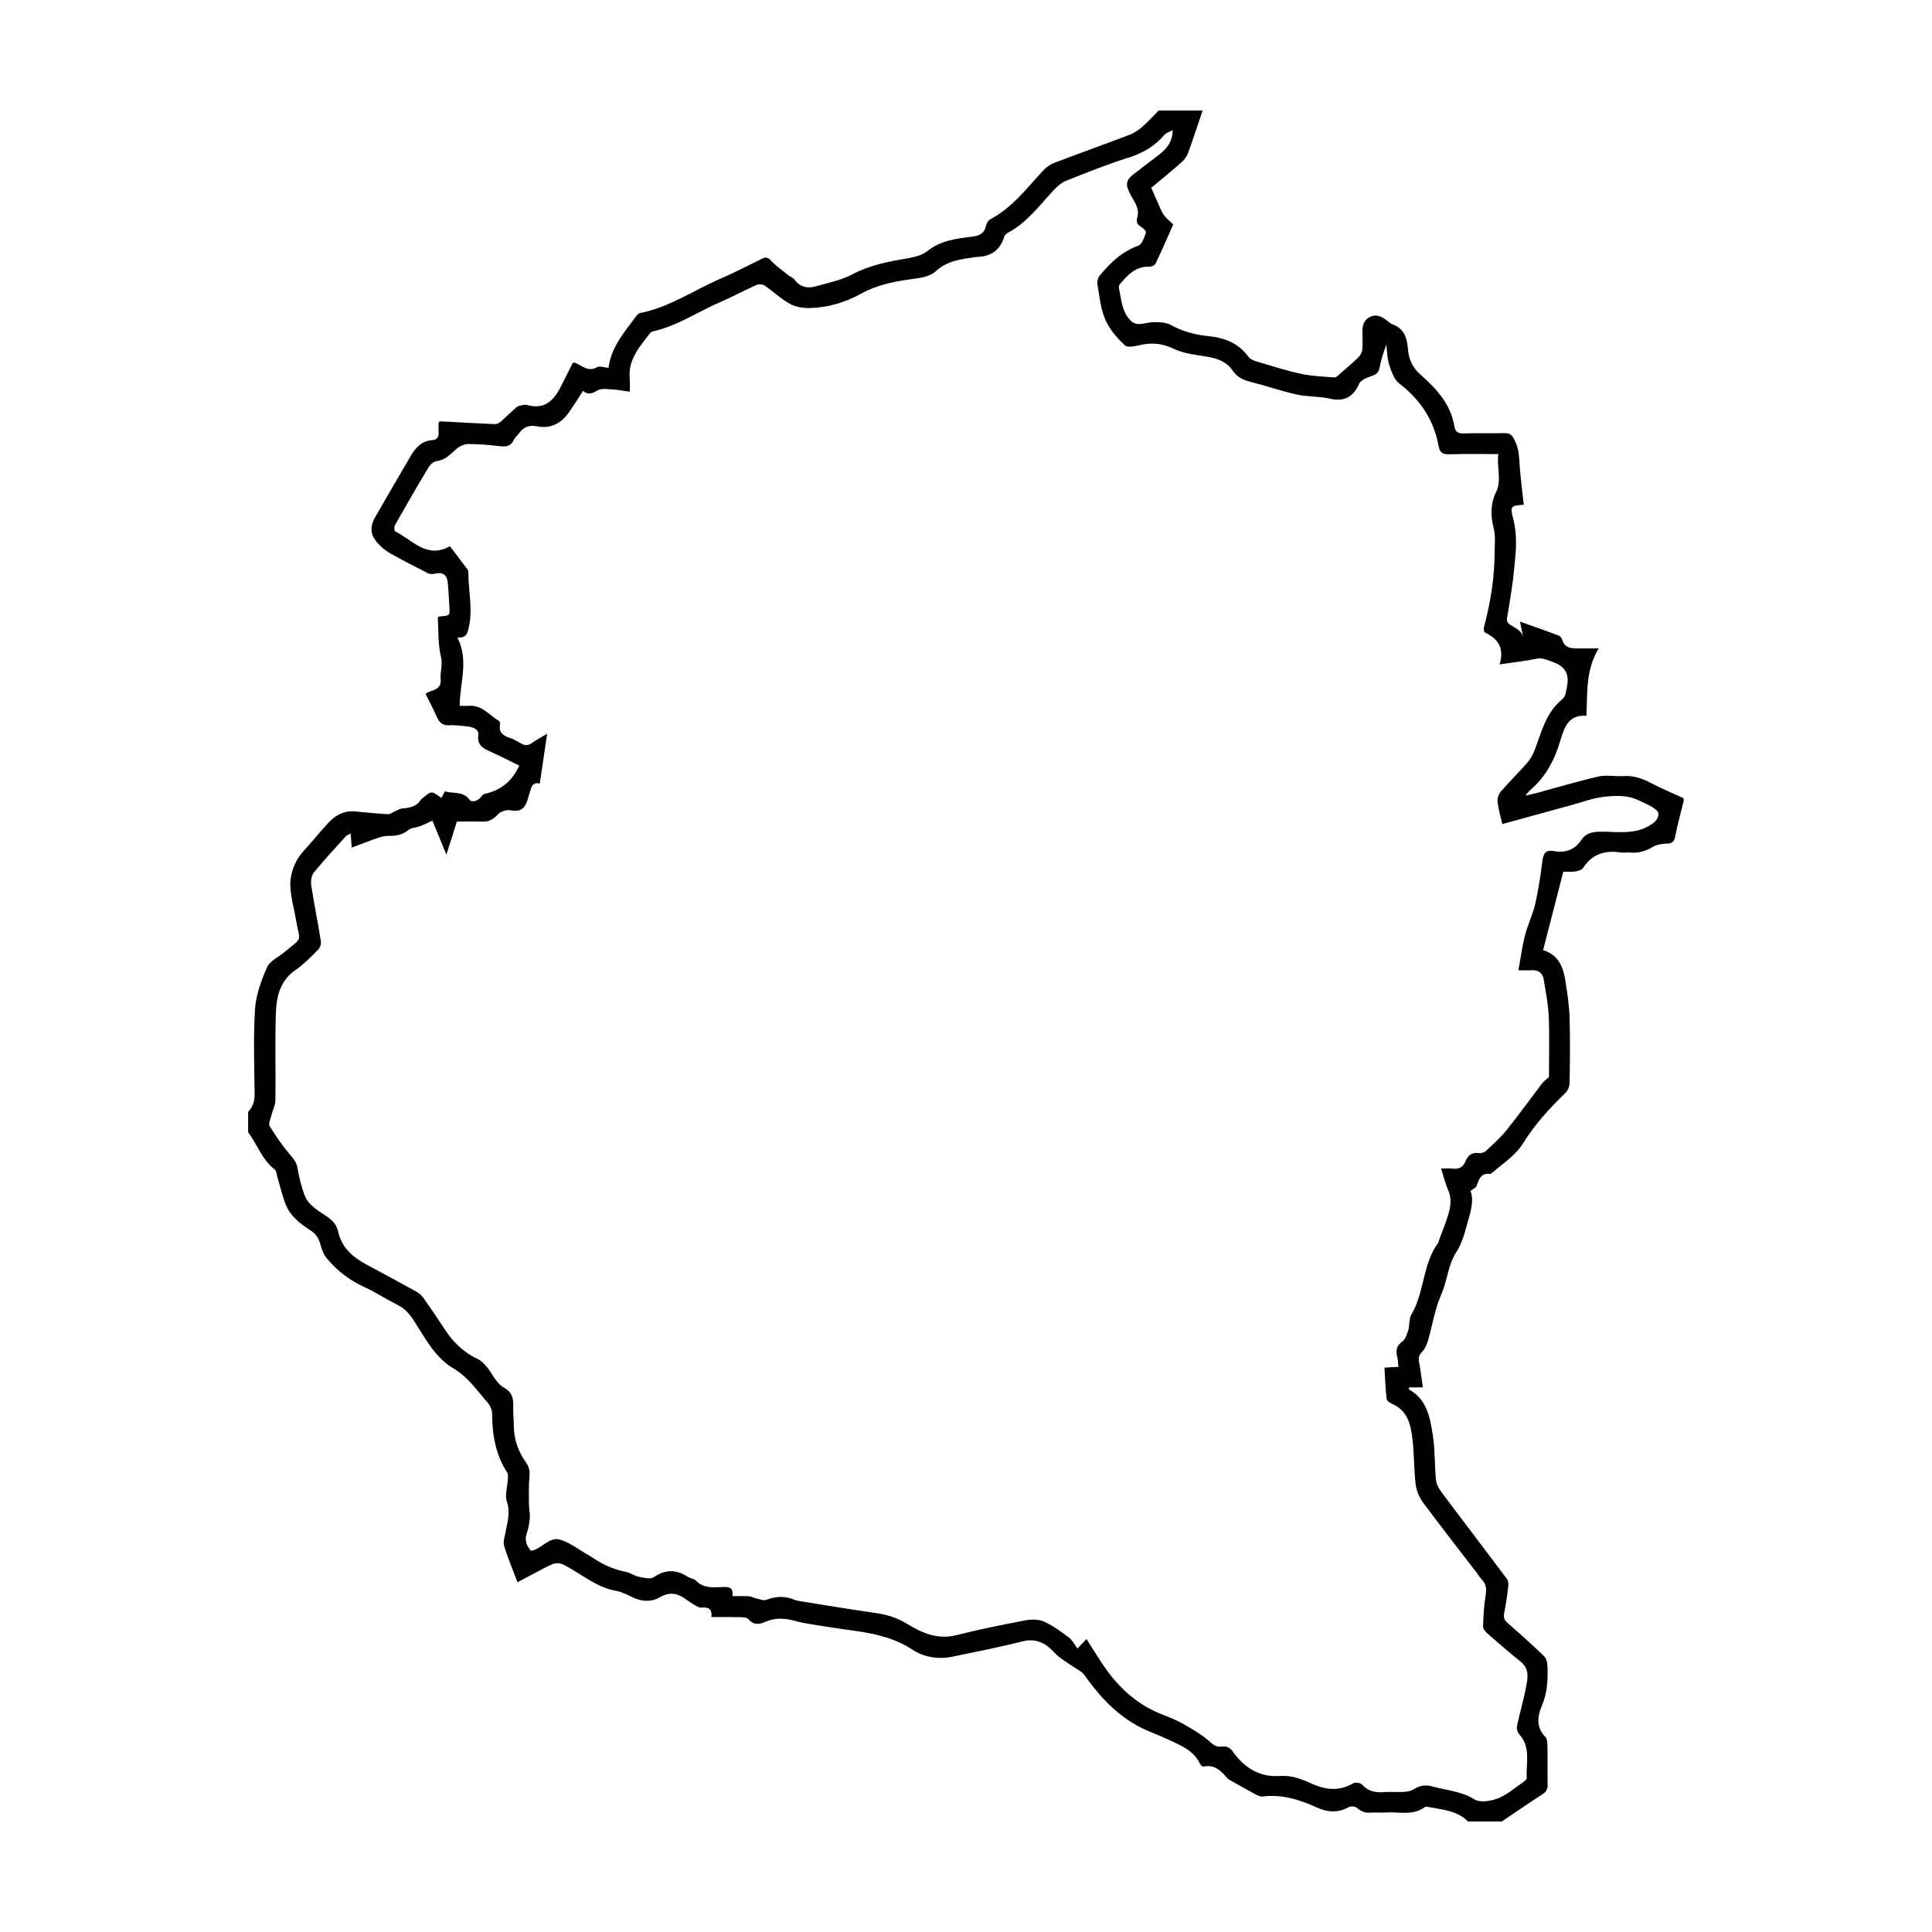<?xml version="1.0" encoding="UTF-8"?>
<!-- Uploaded to: ICON Repo, www.svgrepo.com, Generator: ICON Repo Mixer Tools -->
<svg fill="#000000" width="800px" height="800px" version="1.1" viewBox="144 144 512 512" xmlns="http://www.w3.org/2000/svg">
 <path d="m590.19 356.28c-0.762 3.133-1.652 6.231-2.242 9.391-0.309 1.578-0.984 1.895-2.445 1.91-1.223 0.016-2.602 0.301-3.621 0.918-1.867 1.109-3.754 1.621-5.891 1.438-0.832-0.074-1.703 0.098-2.523-0.031-4.172-0.641-7.559 0.43-9.965 4.141-0.363 0.551-1.387 0.801-2.152 0.91-1.074 0.152-2.176 0.039-3.059 0.039-1.809 7.012-3.559 13.852-5.352 20.812 4.019 1.176 5.34 4.449 5.914 8.148 0.508 3.246 0.996 6.492 1.102 9.77 0.176 5.754 0.098 11.516 0 17.281-0.012 0.906-0.48 2.035-1.129 2.656-4.16 4.012-8.047 8.262-11.098 13.176-2.09 3.352-5.324 5.422-8.211 7.883-0.18 0.156-0.449 0.402-0.66 0.379-2.43-0.312-2.918 1.445-3.551 3.184-0.203 0.523-0.988 0.82-1.594 1.305 1.027 2.949-0.152 5.914-0.918 8.844-0.664 2.543-1.445 5.203-2.848 7.367-1.82 2.801-2.207 5.898-3.141 8.906-0.613 1.977-1.566 3.848-2.133 5.82-0.836 2.828-1.375 5.727-2.188 8.566-0.316 1.102-0.82 2.281-1.578 3.109-0.797 0.863-1.082 1.578-0.855 2.727 0.418 2.152 0.676 4.324 1.023 6.734h-3.633c-0.039 0.332-0.102 0.523-0.051 0.551 4.852 2.684 5.606 7.578 6.34 12.289 0.59 3.824 0.434 7.754 0.812 11.617 0.117 1.125 0.73 2.328 1.414 3.254 5.777 7.715 11.629 15.355 17.398 23.062 0.387 0.516 0.422 1.422 0.336 2.121-0.281 2.367-0.629 4.727-1.094 7.062-0.242 1.301 0.316 1.965 1.234 2.754 3.168 2.746 6.281 5.578 9.324 8.484 0.559 0.535 0.883 1.551 0.918 2.359 0.156 3.672 0.059 7.266-1.465 10.812-1.168 2.707-1.594 5.734 0.938 8.289 0.465 0.457 0.527 1.43 0.543 2.16 0.066 3.492-0.016 6.996 0.047 10.488 0.031 1.168-0.344 1.863-1.34 2.504-3.641 2.363-7.211 4.816-10.809 7.238h-8.926c-2.977-2.941-6.934-3.152-10.715-3.875-0.23-0.051-0.57-0.066-0.746 0.059-3.25 2.398-6.988 1.176-10.531 1.438-1.23 0.09-2.453-0.051-3.684 0.031-1.426 0.102-2.613-0.176-3.703-1.215-0.453-0.414-1.637-0.562-2.176-0.273-2.969 1.672-5.758 1.41-8.793 0.023-4.414-2.023-9.047-3.426-14.055-2.816-0.625 0.07-1.387-0.258-1.98-0.586-2.344-1.25-4.637-2.578-6.949-3.883-0.109-0.059-0.25-0.102-0.324-0.191-1.715-2.031-3.457-3.941-6.543-3.238-0.227 0.055-0.746-0.523-0.926-0.902-1.523-3.168-4.508-4.488-7.426-5.863-1.762-0.828-3.543-1.613-5.344-2.324-7.719-3.008-13.164-8.621-17.824-15.23-0.586-0.855-1.703-1.352-2.602-1.969-1.367-0.945-2.805-1.797-4.106-2.816-0.969-0.742-1.719-1.773-2.672-2.535-2.055-1.652-4.231-2.262-7.012-1.566-6.121 1.562-12.344 2.766-18.547 4.062-3.789 0.785-7.586 0.121-10.656-1.898-7.059-4.648-15.156-4.742-22.984-6.098-2.676-0.469-5.402-0.734-8.004-1.465-2.707-0.754-5.262-0.945-7.875 0.207-1.605 0.707-3.148 0.938-4.535-0.672-0.398-0.473-1.406-0.535-2.141-0.551-2.508-0.059-5.027-0.023-7.684-0.023 0.258-2.203-0.816-2.68-2.625-2.504-0.609 0.059-1.32-0.398-1.906-0.734-0.945-0.555-1.809-1.23-2.734-1.828-2.18-1.438-4.195-1.5-6.602-0.09-2.156 1.25-4.68 1.043-7.039-0.09-1.387-0.672-2.812-1.43-4.297-1.688-4.301-0.734-7.68-3.266-11.262-5.414-4.246-2.535-4.231-2.555-8.609-0.223-2.109 1.117-4.227 2.231-6.344 3.344-0.09 0.059-0.246-0.012 0.039 0.016-1.254-3.336-2.578-6.453-3.559-9.691-0.324-1.055 0.18-2.383 0.387-3.578 0.469-2.691 1.344-5.238 0.344-8.152-0.594-1.742 0.16-3.941 0.266-5.945 0.035-0.559 0.109-1.254-0.156-1.676-3.102-4.801-4-10.113-4.012-15.707-0.004-0.996-0.586-2.203-1.27-2.973-2.805-3.199-5.129-6.699-9.047-9.008-5.008-2.941-7.578-8.359-10.734-13.082-1.074-1.594-2.289-2.856-4.051-3.727-2.949-1.477-5.723-3.301-8.707-4.676-3.965-1.824-7.324-4.383-10.055-7.715-0.863-1.031-1.336-2.473-1.703-3.812-0.422-1.531-1.164-2.621-2.508-3.477-2.742-1.77-5.359-3.75-6.613-6.883-0.918-2.309-1.457-4.75-2.172-7.129-0.223-0.734-0.238-1.758-0.73-2.137-3.168-2.43-4.457-6.137-6.609-9.262-0.141-0.211-0.309-0.398-0.457-0.605v-5.445c1.27-1.324 1.738-2.863 1.719-4.727-0.082-7.523-0.371-15.059 0.109-22.539 0.242-3.75 1.652-7.551 3.195-11.047 0.754-1.699 3.039-2.707 4.625-4.035 5.039-4.223 4.062-2.402 3.039-8.496-0.516-3.047-1.414-6.086-1.512-9.152-0.059-2.133 0.586-4.5 1.582-6.402 1.09-2.074 2.922-3.758 4.469-5.582 1.289-1.531 2.594-3.043 3.941-4.519 1.914-2.09 4.195-3.375 7.144-3.113 2.918 0.262 5.828 0.574 8.758 0.734 0.598 0.031 1.234-0.527 1.863-0.797 0.613-0.258 1.246-0.648 1.895-0.711 1.914-0.176 3.727-0.438 4.875-2.254 0.105-0.16 0.289-0.266 0.43-0.395 2.465-2.106 2.465-2.106 5.062-0.125 0.297-0.551 0.586-1.078 0.961-1.785 2.172 0.695 4.731-0.125 6.488 2.203 0.676 0.906 2.402 0.316 3.113-0.77 0.223-0.332 0.613-0.68 0.988-0.766 4.176-0.941 7.215-3.293 9.105-7.473-2.43-1.195-4.926-2.473-7.473-3.629-1.996-0.906-3.742-1.641-3.375-4.523 0.203-1.547-1.566-2.125-3.055-2.254-1.547-0.133-3.098-0.363-4.641-0.289-1.785 0.102-2.656-0.707-3.316-2.246-0.887-2.07-1.977-4.051-2.941-5.996 0.121-0.172 0.145-0.23 0.195-0.266 1.527-0.969 4.051-0.73 3.773-3.758-0.172-1.898 0.59-3.699 0.086-5.836-0.816-3.394-0.625-7.031-0.848-10.469 0.301-0.172 0.402-0.277 0.52-0.281 2.746-0.18 2.742-0.18 2.539-2.922-0.133-1.879-0.207-3.754-0.363-5.621-0.215-2.578-1.289-3.309-3.719-2.734-0.492 0.125-1.152 0.055-1.602-0.172-3.34-1.703-6.68-3.406-9.957-5.246-1.164-0.648-2.246-1.547-3.164-2.523-2.18-2.332-2.348-4.484-0.75-7.246 3.109-5.371 6.195-10.762 9.355-16.102 1.281-2.156 2.891-3.961 5.68-4.141 1.285-0.082 1.762-0.871 1.684-2.121-0.055-0.891-0.012-1.793-0.012-2.602 0.25-0.152 0.352-0.262 0.453-0.258 4.816 0.246 9.621 0.527 14.434 0.734 0.539 0.016 1.195-0.309 1.617-0.676 1.422-1.23 2.719-2.59 4.152-3.805 0.438-0.367 1.133-0.469 1.723-0.598 0.367-0.09 0.789-0.059 1.152 0.035 4.891 1.328 7.254-1.562 9.117-5.359 0.961-1.965 1.969-3.918 2.922-5.82 0.227-0.047 0.367-0.109 0.473-0.082 1.926 0.68 3.5 2.641 5.981 1.211 0.684-0.395 1.875 0.09 3.019 0.188 0.676-5.594 4.328-9.613 7.5-13.906 0.211-0.293 0.578-0.574 0.918-0.641 7.688-1.512 14.105-5.992 21.141-9.047 3.727-1.613 7.367-3.473 11.02-5.289 1.012-0.508 1.582-0.5 2.453 0.43 1.336 1.438 2.992 2.586 4.523 3.828 0.543 0.441 1.316 0.699 1.723 1.234 1.48 2 3.449 2.414 5.668 1.773 3.211-0.922 6.613-1.566 9.516-3.102 4.699-2.488 9.672-3.473 14.785-4.309 1.84-0.309 3.906-0.836 5.305-1.965 3.523-2.812 7.664-3.266 11.805-3.777 1.961-0.238 3.258-0.867 3.688-2.941 0.125-0.625 0.613-1.391 1.16-1.684 5.754-3.066 9.609-8.172 13.895-12.812 0.801-0.871 1.848-1.672 2.934-2.09 6.629-2.535 13.324-4.918 19.961-7.441 1.223-0.473 2.402-1.23 3.391-2.09 1.562-1.355 2.949-2.91 4.402-4.379h11.652c-1.27 3.727-2.484 7.477-3.828 11.176-0.336 0.918-0.961 1.828-1.699 2.484-2.609 2.312-5.324 4.516-8.105 6.84 0.535 1.188 1.098 2.402 1.613 3.629 1.551 3.621 1.547 3.629 4.231 6.07-1.559 3.492-3.055 6.973-4.691 10.398-0.211 0.441-1.129 0.828-1.684 0.801-3.656-0.133-5.742 2.266-7.82 4.684-0.18 0.211-0.262 0.629-0.195 0.91 0.648 3.133 0.75 6.5 3.316 8.891 0.473 0.441 1.316 0.73 1.977 0.707 1.414-0.051 2.828-0.527 4.227-0.504 1.426 0.023 3.043 0.086 4.231 0.742 3.195 1.77 6.543 2.641 10.133 2.984 4.191 0.414 7.859 1.895 10.445 5.461 0.414 0.555 1.195 0.945 1.895 1.152 3.953 1.176 7.898 2.453 11.93 3.332 2.949 0.637 6.016 0.762 9.043 0.977 0.453 0.035 0.977-0.629 1.426-1.012 1.617-1.402 3.254-2.769 4.785-4.258 0.523-0.52 1.008-1.34 1.078-2.066 0.152-1.598 0.059-3.234 0.051-4.848 0-1.652 0.395-3.098 2.035-3.871 1.629-0.766 3.008-0.117 4.301 0.871 0.555 0.43 1.113 0.938 1.77 1.176 2.969 1.094 3.727 3.652 3.926 6.309 0.242 2.902 1.113 4.992 3.465 7.074 4.098 3.606 7.91 7.734 8.852 13.531 0.258 1.652 1.098 1.98 2.629 1.93 3.559-0.117 7.133 0.02 10.691-0.074 1.301-0.035 1.918 0.453 2.504 1.57 0.953 1.77 1.289 3.547 1.391 5.543 0.203 3.914 0.754 7.812 1.18 11.824 0.105-0.059 0 0.039-0.121 0.051-3.301 0.227-3.559 0.402-2.672 3.723 1.152 4.312 0.719 8.613 0.297 12.914-0.43 4.418-1.152 8.82-1.906 13.211-0.18 1.066 0.133 1.516 0.922 2.012 1.461 0.941 3.231 1.648 3.449 3.793-0.309-1.461-0.594-2.922-0.957-4.68 3.629 1.281 6.953 2.438 10.258 3.68 0.398 0.152 0.789 0.676 0.918 1.102 0.527 1.855 1.914 2.293 3.57 2.309 1.844 0.02 3.699 0 6.121 0-3.527 5.723-2.973 11.758-3.269 17.859-4.527-0.395-5.84 2.891-6.797 6.195-1.516 5.273-3.914 9.945-8.148 13.543-0.332 0.281-0.586 0.664-1.23 1.41 1.176-0.258 1.875-0.383 2.562-0.57 5.606-1.523 11.184-3.195 16.852-4.5 2.066-0.473 4.336 0.051 6.519-0.102 2.684-0.188 5.019 0.605 7.367 1.844 2.785 1.484 5.734 2.676 8.605 4 0.039 0.254 0.039 0.508 0.039 0.77zm-75.578 149.95c-0.133-1.031-0.16-1.883-0.348-2.695-0.371-1.629-0.223-2.883 1.352-4.004 0.832-0.594 1.254-1.961 1.594-3.062 0.398-1.352 0.152-2.996 0.832-4.125 3.516-5.945 2.906-13.418 7.152-19.07 0.098-0.137 0.059-0.379 0.125-0.559 0.707-1.867 1.461-3.719 2.09-5.613 0.84-2.516 1.559-5.012 0.371-7.691-0.77-1.738-1.188-3.633-1.867-5.742 1.195 0 2.102-0.086 2.969 0.02 1.691 0.211 2.832-0.293 3.496-1.953 0.629-1.562 1.762-2.457 3.633-2.152 0.555 0.09 1.328-0.18 1.754-0.559 1.863-1.754 3.836-3.465 5.422-5.445 3.281-4.082 6.344-8.344 9.512-12.504 0.434-0.562 1.055-0.973 1.797-1.637 0-5.168 0.152-10.688-0.066-16.176-0.133-3.254-0.816-6.488-1.34-9.719-0.297-1.742-1.422-2.519-3.199-2.422-1.047 0.066-2.109 0.016-3.496 0.016 0.625-3.422 1.012-6.434 1.777-9.352 0.727-2.801 2.047-5.453 2.691-8.262 0.852-3.758 1.41-7.602 1.898-11.43 0.246-1.949 0.898-2.938 3.019-2.551 3.043 0.555 5.543-0.301 7.324-2.988 1.18-1.77 2.906-2.125 5.019-2.152 4.621-0.039 9.359 0.953 13.699-2.039 1.266-0.867 1.648-1.715 1.684-2.777 0.016-0.555-0.945-1.285-1.613-1.691-1.148-0.707-2.43-1.219-3.641-1.805-3.043-1.457-6.301-1.266-9.453-0.887-2.785 0.344-5.5 1.375-8.238 2.125-6.074 1.664-12.176 3.336-18.43 5.059-0.469-1.996-1.02-3.859-1.246-5.758-0.109-0.883 0.18-2.07 0.742-2.734 2.231-2.606 4.699-5.004 6.969-7.582 0.832-0.941 1.531-2.082 1.988-3.25 1.895-4.832 2.988-10.082 7.281-13.629 1.152-0.945 1.152-2.215 1.414-3.57 0.691-3.566-0.734-5.379-3.988-6.519-1.402-0.492-2.551-1.098-4.152-0.762-3.047 0.641-6.176 0.961-9.723 1.48 1.293-4.223-0.371-6.797-3.894-8.445-0.273-0.121-0.371-1.004-0.25-1.441 1.75-6.519 2.797-13.129 2.82-19.891 0-2.051 0.277-4.191-0.211-6.133-0.848-3.371-0.957-6.535 0.586-9.715 1.594-3.273 0.098-6.644 0.613-10.098-4.609 0-8.812-0.098-13.004 0.051-1.777 0.066-2.523-0.484-2.836-2.203-1.238-6.934-4.898-12.293-10.453-16.602-1.367-1.047-2.055-3.168-2.644-4.941-0.535-1.656-0.523-3.508-0.75-5.266-0.855 2.144-1.414 4.172-1.832 6.223-0.258 1.281-1.02 1.691-2.168 2.086-1.188 0.418-2.793 1.062-3.231 2.051-1.621 3.672-4.07 4.75-7.91 3.879-2.812-0.641-5.82-0.441-8.641-1.074-4.137-0.922-8.168-2.344-12.289-3.371-1.984-0.488-3.527-1.301-4.699-3.023-1.559-2.281-3.926-3.144-6.586-3.602-3.023-0.52-6.231-0.789-8.934-2.09-2.875-1.375-5.512-1.738-8.516-1.113-1.484 0.316-3.672 0.906-4.465 0.18-2.098-1.926-4.106-4.277-5.215-6.867-1.25-2.906-1.535-6.231-2.102-9.418-0.117-0.68 0.172-1.637 0.625-2.188 2.801-3.438 5.934-6.383 10.27-7.969 0.984-0.363 1.535-2.195 1.996-3.457 0.117-0.328-0.766-1.238-1.355-1.551-1.133-0.598-1.211-1.535-0.945-2.469 0.551-1.969-0.316-3.5-1.258-5.066-0.5-0.82-0.945-1.699-1.27-2.594-0.535-1.477 0.086-2.641 1.254-3.551 2.203-1.699 4.387-3.402 6.613-5.066 2.168-1.621 3.981-3.457 4.047-6.856-0.875 0.492-1.754 0.734-2.254 1.309-2.539 2.992-5.684 4.801-9.453 5.984-5.594 1.758-11.047 3.965-16.504 6.117-1.148 0.453-2.211 1.324-3.066 2.227-3.894 4.121-7.227 8.832-12.41 11.578-0.422 0.215-0.855 0.676-0.988 1.113-1.066 3.438-3.414 5.125-6.957 5.273-0.25 0.012-0.516 0.039-0.762 0.074-3.652 0.527-7.32 0.945-10.227 3.594-1.891 1.727-4.312 1.895-6.672 2.238-4.609 0.648-9.094 1.508-13.285 3.84-4.133 2.301-8.711 3.684-13.492 3.809-1.789 0.047-3.824-0.242-5.356-1.09-2.394-1.316-4.418-3.301-6.699-4.852-0.535-0.367-1.594-0.434-2.207-0.16-3.25 1.445-6.375 3.148-9.633 4.551-5.918 2.555-11.309 6.297-17.719 7.723-0.297 0.066-0.629 0.25-0.816 0.488-2.777 3.562-5.859 6.984-5.406 12.016 0.105 1.133 0.016 2.289 0.016 3.496-1.723-0.23-3.188-0.523-4.664-0.605-1.301-0.074-2.852-0.324-3.859 0.258-1.426 0.832-2.543 1.305-3.859 0.109-1.293 1.996-2.465 3.926-3.773 5.758-2.023 2.848-4.742 4.352-8.324 3.668-1.898-0.367-3.43-0.031-4.621 1.551-0.543 0.727-1.293 1.328-1.668 2.121-0.805 1.703-2.117 1.742-3.703 1.578-2.754-0.297-5.531-0.586-8.293-0.574-1.078 0-2.348 0.594-3.188 1.32-1.566 1.344-2.856 2.906-5.141 3.195-0.797 0.098-1.75 0.867-2.191 1.598-3.062 5.098-6.035 10.254-8.969 15.434-0.238 0.418-0.141 1.5 0.105 1.629 4.551 2.203 8.324 7.352 14.402 3.953 0.098-0.055 0.25-0.004 0.133-0.004 1.586 2.102 3.098 4.086 4.586 6.074 0.145 0.195 0.25 0.473 0.25 0.711-0.023 5.019 1.305 10 0.035 15.043-0.344 1.371-0.637 2.434-2.918 2.332 3.078 6.156 0.621 11.992 0.59 18.102 0.535 0 1.559 0.051 2.57-0.016 3.426-0.191 5.336 2.578 7.898 4.047 0.188 0.105 0.281 0.598 0.223 0.883-0.383 2 0.676 2.91 2.41 3.508 1.098 0.367 2.137 0.941 3.125 1.535 1.094 0.66 1.984 0.578 3.012-0.172 1.125-0.812 2.367-1.441 3.949-2.383-0.691 4.68-1.316 8.863-1.965 13.215-1.762-0.508-2.144 0.684-2.523 1.891-0.324 1.043-0.559 2.121-0.969 3.129-0.863 2.082-2.195 2.434-4.348 2.039-1.012-0.188-2.551 0.332-3.254 1.09-1.152 1.25-2.277 1.977-3.984 1.918-2.293-0.07-4.59-0.012-6.879-0.012-0.883 2.769-1.762 5.535-2.785 8.762-1.371-3.352-2.551-6.184-3.703-9.004-1.164 0.523-2.207 1.062-3.281 1.465-1.008 0.383-2.297 0.363-3.062 0.996-1.527 1.27-3.164 1.586-5.031 1.57-0.945-0.012-1.934 0.152-2.828 0.453-2.359 0.801-4.676 1.719-7.188 2.66-0.105-1.387-0.18-2.484-0.277-3.734-0.562 0.301-0.988 0.398-1.219 0.664-2.891 3.211-5.856 6.367-8.578 9.73-0.656 0.812-0.805 2.344-0.629 3.461 0.75 4.902 1.754 9.77 2.535 14.664 0.117 0.727-0.246 1.789-0.762 2.309-1.867 1.879-3.754 3.812-5.914 5.305-4.039 2.769-5.094 6.934-5.246 11.25-0.273 7.766-0.023 15.547-0.125 23.316-0.023 1.328-0.734 2.641-1.066 3.977-0.242 0.957-0.84 2.227-0.457 2.871 1.559 2.574 3.281 5.062 5.223 7.356 0.984 1.152 1.859 2.121 2.137 3.715 0.43 2.438 1.008 4.914 1.891 7.231 1.039 2.746 3.664 4.102 5.934 5.668 1.508 1.031 2.586 2.18 2.984 4.035 0.906 4.188 3.844 6.699 7.426 8.641 4.438 2.398 8.887 4.769 13.297 7.227 0.707 0.395 1.379 0.973 1.844 1.633 1.969 2.801 3.898 5.633 5.773 8.504 2.207 3.375 5.012 6.012 8.699 7.754 0.926 0.43 1.707 1.305 2.383 2.117 1.48 1.789 2.504 4.312 4.367 5.34 2.5 1.375 2.648 3.094 2.586 5.356-0.051 1.684 0.152 3.367 0.168 5.043 0.035 3.547 1.234 6.742 3.246 9.566 0.934 1.305 0.992 2.504 0.867 3.984-0.195 2.277-0.152 4.586-0.125 6.879 0.012 1.301 0.316 2.613 0.227 3.898-0.098 1.336-0.371 2.707-0.805 3.969-0.656 1.926 0.016 3.356 1.148 4.625 2.875-0.5 4.777-3.828 7.703-2.953 2.656 0.789 4.988 2.676 7.461 4.074 0.332 0.191 0.68 0.371 0.992 0.598 2.742 1.906 5.707 3.219 9.004 3.875 1.176 0.227 2.223 1.059 3.402 1.289 1.305 0.266 3.062 0.715 3.961 0.105 3.125-2.141 6.012-2.051 9.062-0.074 0.641 0.43 1.598 0.465 2.09 0.977 1.965 2.051 4.445 1.828 6.867 1.715 1.715-0.074 3.18-0.07 2.801 2.414 1.594 0 3.023-0.059 4.422 0.031 0.664 0.047 1.289 0.441 1.961 0.578 0.863 0.191 1.879 0.641 2.606 0.359 2.535-0.953 4.961-1.066 7.465-0.012 0.574 0.242 1.238 0.324 1.879 0.43 6.43 1.02 12.863 2.109 19.305 3.019 3.059 0.434 5.871 1.223 8.539 2.856 4 2.453 8.16 4.336 13.18 3.074 5.996-1.508 12.07-2.746 18.152-3.898 1.613-0.309 3.57-0.359 5.019 0.277 2.379 1.055 4.539 2.648 6.641 4.219 0.941 0.707 1.5 1.906 2.289 2.938 1.102-1.152 1.715-1.789 2.398-2.516 1.367 2.141 2.606 4.176 3.914 6.172 4.031 6.117 9.062 11.07 16.035 13.785 1.863 0.727 3.754 1.449 5.488 2.434 2.438 1.375 4.906 2.816 7.012 4.621 1.047 0.902 1.789 1.691 3.234 1.496 1.281-0.172 2.246 0.121 3.102 1.344 3.043 4.301 7.148 6.856 12.57 6.449 2.934-0.215 5.516 0.762 8.004 1.895 3.844 1.777 7.496 2.281 11.316 0.039 0.559-0.324 1.941-0.109 2.363 0.359 1.652 1.855 3.641 2.156 5.941 1.98 1.672-0.125 3.375 0.059 5.043-0.059 0.938-0.059 1.961-0.227 2.715-0.715 1.543-0.953 2.984-1.258 4.758-0.762 3.797 1.062 7.777 1.258 11.367 3.481 1.484 0.922 4.359 0.43 6.238-0.316 2.414-0.957 4.469-2.805 6.656-4.301 0.387-0.266 0.934-0.75 0.906-1.109-0.238-3.883 1.18-8.039-1.941-11.48-0.492-0.535-0.785-1.578-0.637-2.289 0.695-3.332 1.691-6.59 2.328-9.945 0.465-2.457 1.152-5.059-1.371-7.078-3.023-2.43-5.945-4.977-8.867-7.527-0.508-0.453-1.109-1.211-1.082-1.805 0.086-2.695 0.211-5.426 0.66-8.09 0.293-1.723 0.25-3.144-1.055-4.414-0.449-0.441-0.77-1.031-1.152-1.551-4.766-6.195-9.586-12.348-14.246-18.625-1.039-1.395-1.859-3.211-2.062-4.918-0.504-4.039-0.379-8.148-0.871-12.184-0.453-3.715-1.266-7.41-5.301-9.168-0.594-0.273-1.457-0.816-1.523-1.316-0.316-2.727-0.406-5.481-0.59-8.316 1.316-0.09 2.391-0.145 3.719-0.207z" fill-rule="evenodd"/>
</svg>